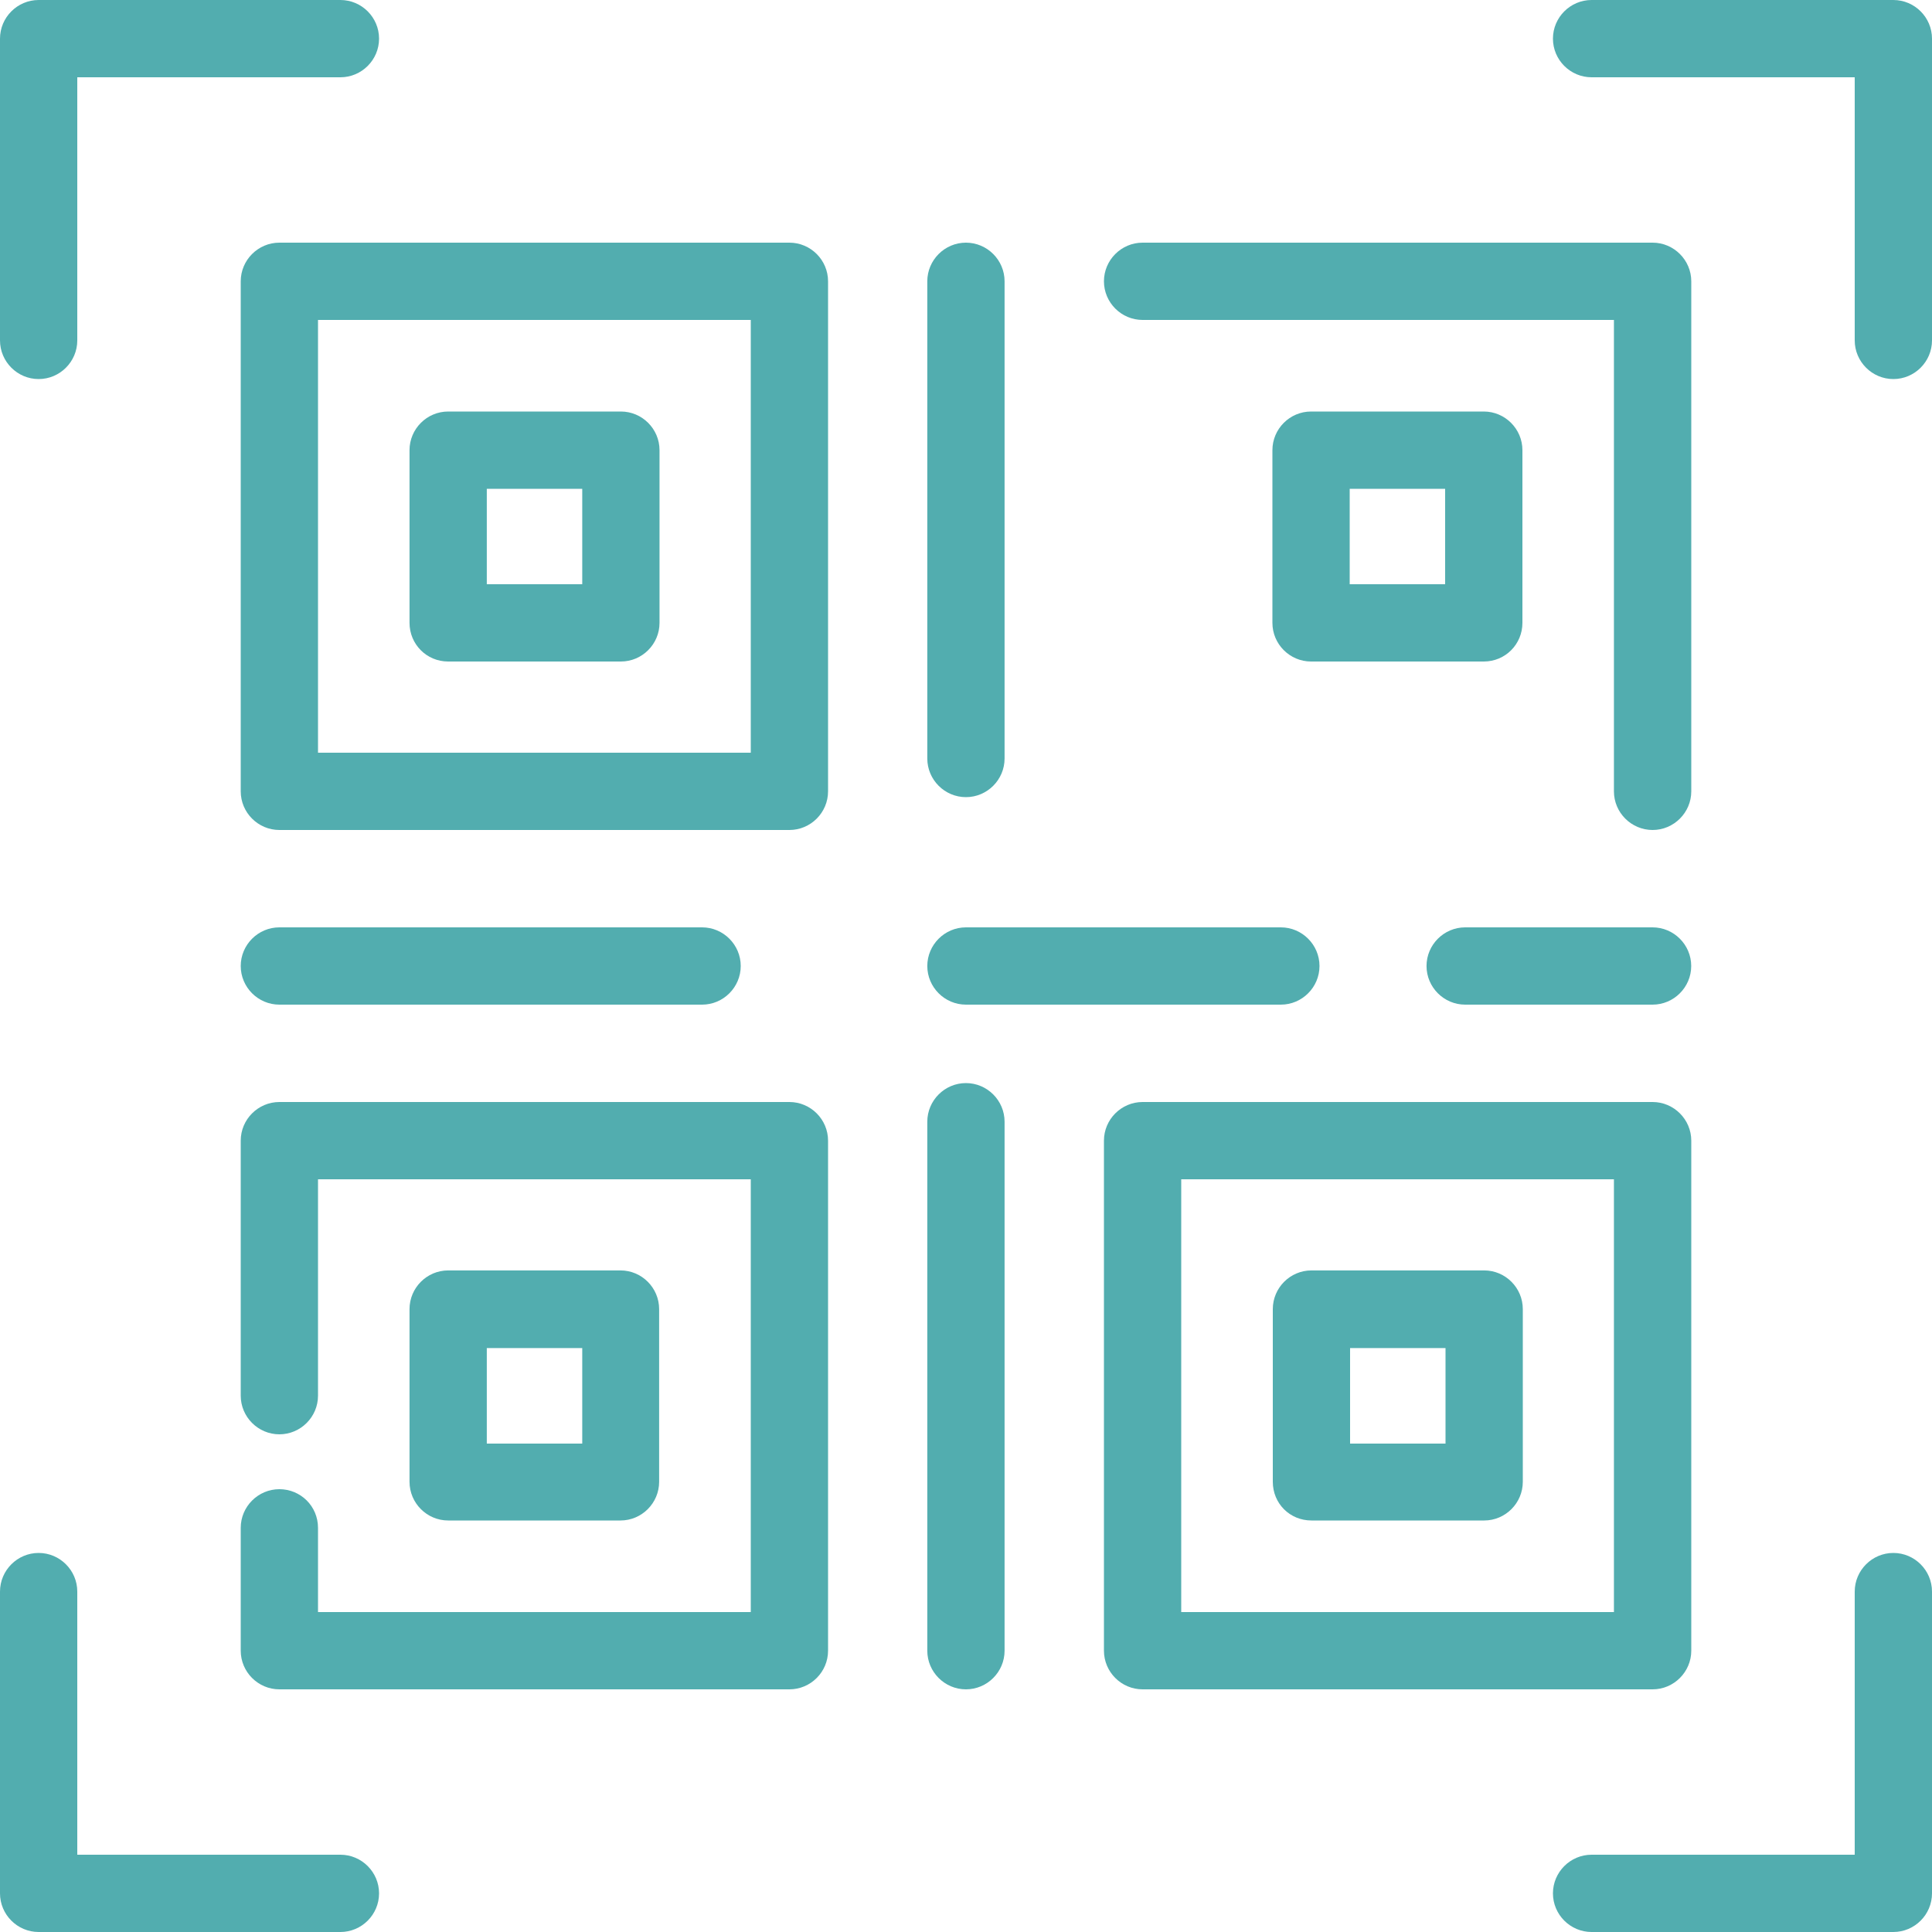 <?xml version="1.0" encoding="UTF-8"?> <svg xmlns="http://www.w3.org/2000/svg" width="30" height="30" viewBox="0 0 30 30" fill="none"><path d="M12.258 3.768H4.338C4.008 3.768 3.738 4.038 3.738 4.368V12.288C3.738 12.618 4.008 12.888 4.338 12.888H12.258C12.588 12.888 12.858 12.618 12.858 12.288V4.368C12.858 4.038 12.588 3.768 12.258 3.768ZM11.658 11.688H4.938V4.968H11.658V11.688Z" fill="#52ADAF"></path><path d="M6.959 10.272H9.641C9.971 10.272 10.241 10.002 10.241 9.672V6.99C10.241 6.66 9.971 6.39 9.641 6.39H6.959C6.629 6.39 6.359 6.66 6.359 6.99V9.672C6.359 10.002 6.623 10.272 6.959 10.272ZM7.559 7.59H9.041V9.072H7.559V7.59Z" fill="#52ADAF"></path><path d="M26.262 4.368C26.262 4.038 25.991 3.768 25.662 3.768H17.742C17.412 3.768 17.142 4.038 17.142 4.368C17.142 4.698 17.412 4.968 17.742 4.968H25.061V12.288C25.061 12.618 25.331 12.888 25.662 12.888C25.991 12.888 26.262 12.618 26.262 12.288V4.368Z" fill="#52ADAF"></path><path d="M23.64 9.672V6.99C23.64 6.66 23.37 6.39 23.04 6.39H20.358C20.028 6.39 19.758 6.66 19.758 6.99V9.672C19.758 10.002 20.028 10.272 20.358 10.272H23.04C23.376 10.272 23.64 10.002 23.64 9.672ZM22.44 9.072H20.958V7.59H22.44V9.072Z" fill="#52ADAF"></path><path d="M4.338 23.124C4.008 23.124 3.738 23.394 3.738 23.724V25.632C3.738 25.962 4.008 26.232 4.338 26.232H12.258C12.588 26.232 12.858 25.962 12.858 25.632V17.712C12.858 17.382 12.588 17.112 12.258 17.112H4.338C4.008 17.112 3.738 17.382 3.738 17.712V21.672C3.738 22.002 4.008 22.272 4.338 22.272C4.668 22.272 4.938 22.002 4.938 21.672V18.312H11.658V25.032H4.938V23.724C4.938 23.388 4.668 23.124 4.338 23.124Z" fill="#52ADAF"></path><path d="M9.635 23.61C9.965 23.61 10.235 23.34 10.235 23.009V20.328C10.235 19.997 9.965 19.727 9.635 19.727H6.959C6.629 19.727 6.359 19.997 6.359 20.328V23.009C6.359 23.34 6.629 23.61 6.959 23.61H9.635ZM7.559 20.933H9.041V22.416H7.559V20.933Z" fill="#52ADAF"></path><path d="M25.662 17.112H17.742C17.412 17.112 17.142 17.382 17.142 17.712V25.632C17.142 25.962 17.412 26.232 17.742 26.232H25.662C25.991 26.232 26.262 25.962 26.262 25.632V17.712C26.262 17.382 25.991 17.112 25.662 17.112ZM25.061 25.032H18.342V18.312H25.061V25.032Z" fill="#52ADAF"></path><path d="M20.364 23.61H23.046C23.376 23.61 23.646 23.34 23.646 23.009V20.328C23.646 19.997 23.376 19.727 23.046 19.727H20.364C20.034 19.727 19.764 19.997 19.764 20.328V23.009C19.764 23.346 20.028 23.61 20.364 23.61ZM20.964 20.933H22.446V22.416H20.964V20.933Z" fill="#52ADAF"></path><path d="M14.399 25.632C14.399 25.962 14.669 26.232 14.999 26.232C15.329 26.232 15.599 25.962 15.599 25.632V17.418C15.599 17.088 15.329 16.818 14.999 16.818C14.669 16.818 14.399 17.088 14.399 17.418V25.632Z" fill="#52ADAF"></path><path d="M14.999 3.768C14.669 3.768 14.399 4.038 14.399 4.368V11.778C14.399 12.108 14.669 12.378 14.999 12.378C15.329 12.378 15.599 12.108 15.599 11.778V4.368C15.599 4.038 15.329 3.768 14.999 3.768Z" fill="#52ADAF"></path><path d="M4.338 15.6H10.902C11.232 15.6 11.502 15.33 11.502 15C11.502 14.67 11.232 14.4 10.902 14.4H4.338C4.008 14.4 3.738 14.67 3.738 15C3.738 15.33 4.008 15.6 4.338 15.6Z" fill="#52ADAF"></path><path d="M14.399 15C14.399 15.33 14.669 15.6 14.999 15.6H19.889C20.219 15.6 20.489 15.33 20.489 15C20.489 14.67 20.219 14.4 19.889 14.4H14.999C14.669 14.4 14.399 14.67 14.399 15Z" fill="#52ADAF"></path><path d="M25.661 14.4H22.751C22.421 14.4 22.151 14.67 22.151 15C22.151 15.33 22.421 15.6 22.751 15.6H25.661C25.991 15.6 26.261 15.33 26.261 15C26.261 14.67 25.991 14.4 25.661 14.4Z" fill="#52ADAF"></path><path d="M0.6 5.886C0.93 5.886 1.2 5.616 1.2 5.286V1.2H5.286C5.616 1.2 5.886 0.93 5.886 0.6C5.886 0.27 5.616 0 5.286 0H0.6C0.27 0 0 0.27 0 0.6V5.286C0 5.616 0.27 5.886 0.6 5.886Z" fill="#52ADAF"></path><path d="M29.4 24.114C29.07 24.114 28.8 24.384 28.8 24.714V28.8H24.714C24.384 28.8 24.114 29.07 24.114 29.4C24.114 29.73 24.384 30 24.714 30H29.4C29.73 30 30 29.73 30 29.4V24.714C30 24.384 29.73 24.114 29.4 24.114Z" fill="#52ADAF"></path><path d="M0.6 30H5.286C5.616 30 5.886 29.73 5.886 29.4C5.886 29.07 5.616 28.8 5.286 28.8H1.2V24.714C1.2 24.384 0.93 24.114 0.6 24.114C0.27 24.114 0 24.384 0 24.714V29.4C0 29.73 0.27 30 0.6 30Z" fill="#52ADAF"></path><path d="M29.4 0H24.714C24.384 0 24.114 0.27 24.114 0.6C24.114 0.93 24.384 1.2 24.714 1.2H28.8V5.286C28.8 5.616 29.07 5.886 29.4 5.886C29.73 5.886 30 5.616 30 5.286V0.6C30 0.27 29.73 0 29.4 0Z" fill="#52ADAF"></path></svg> 